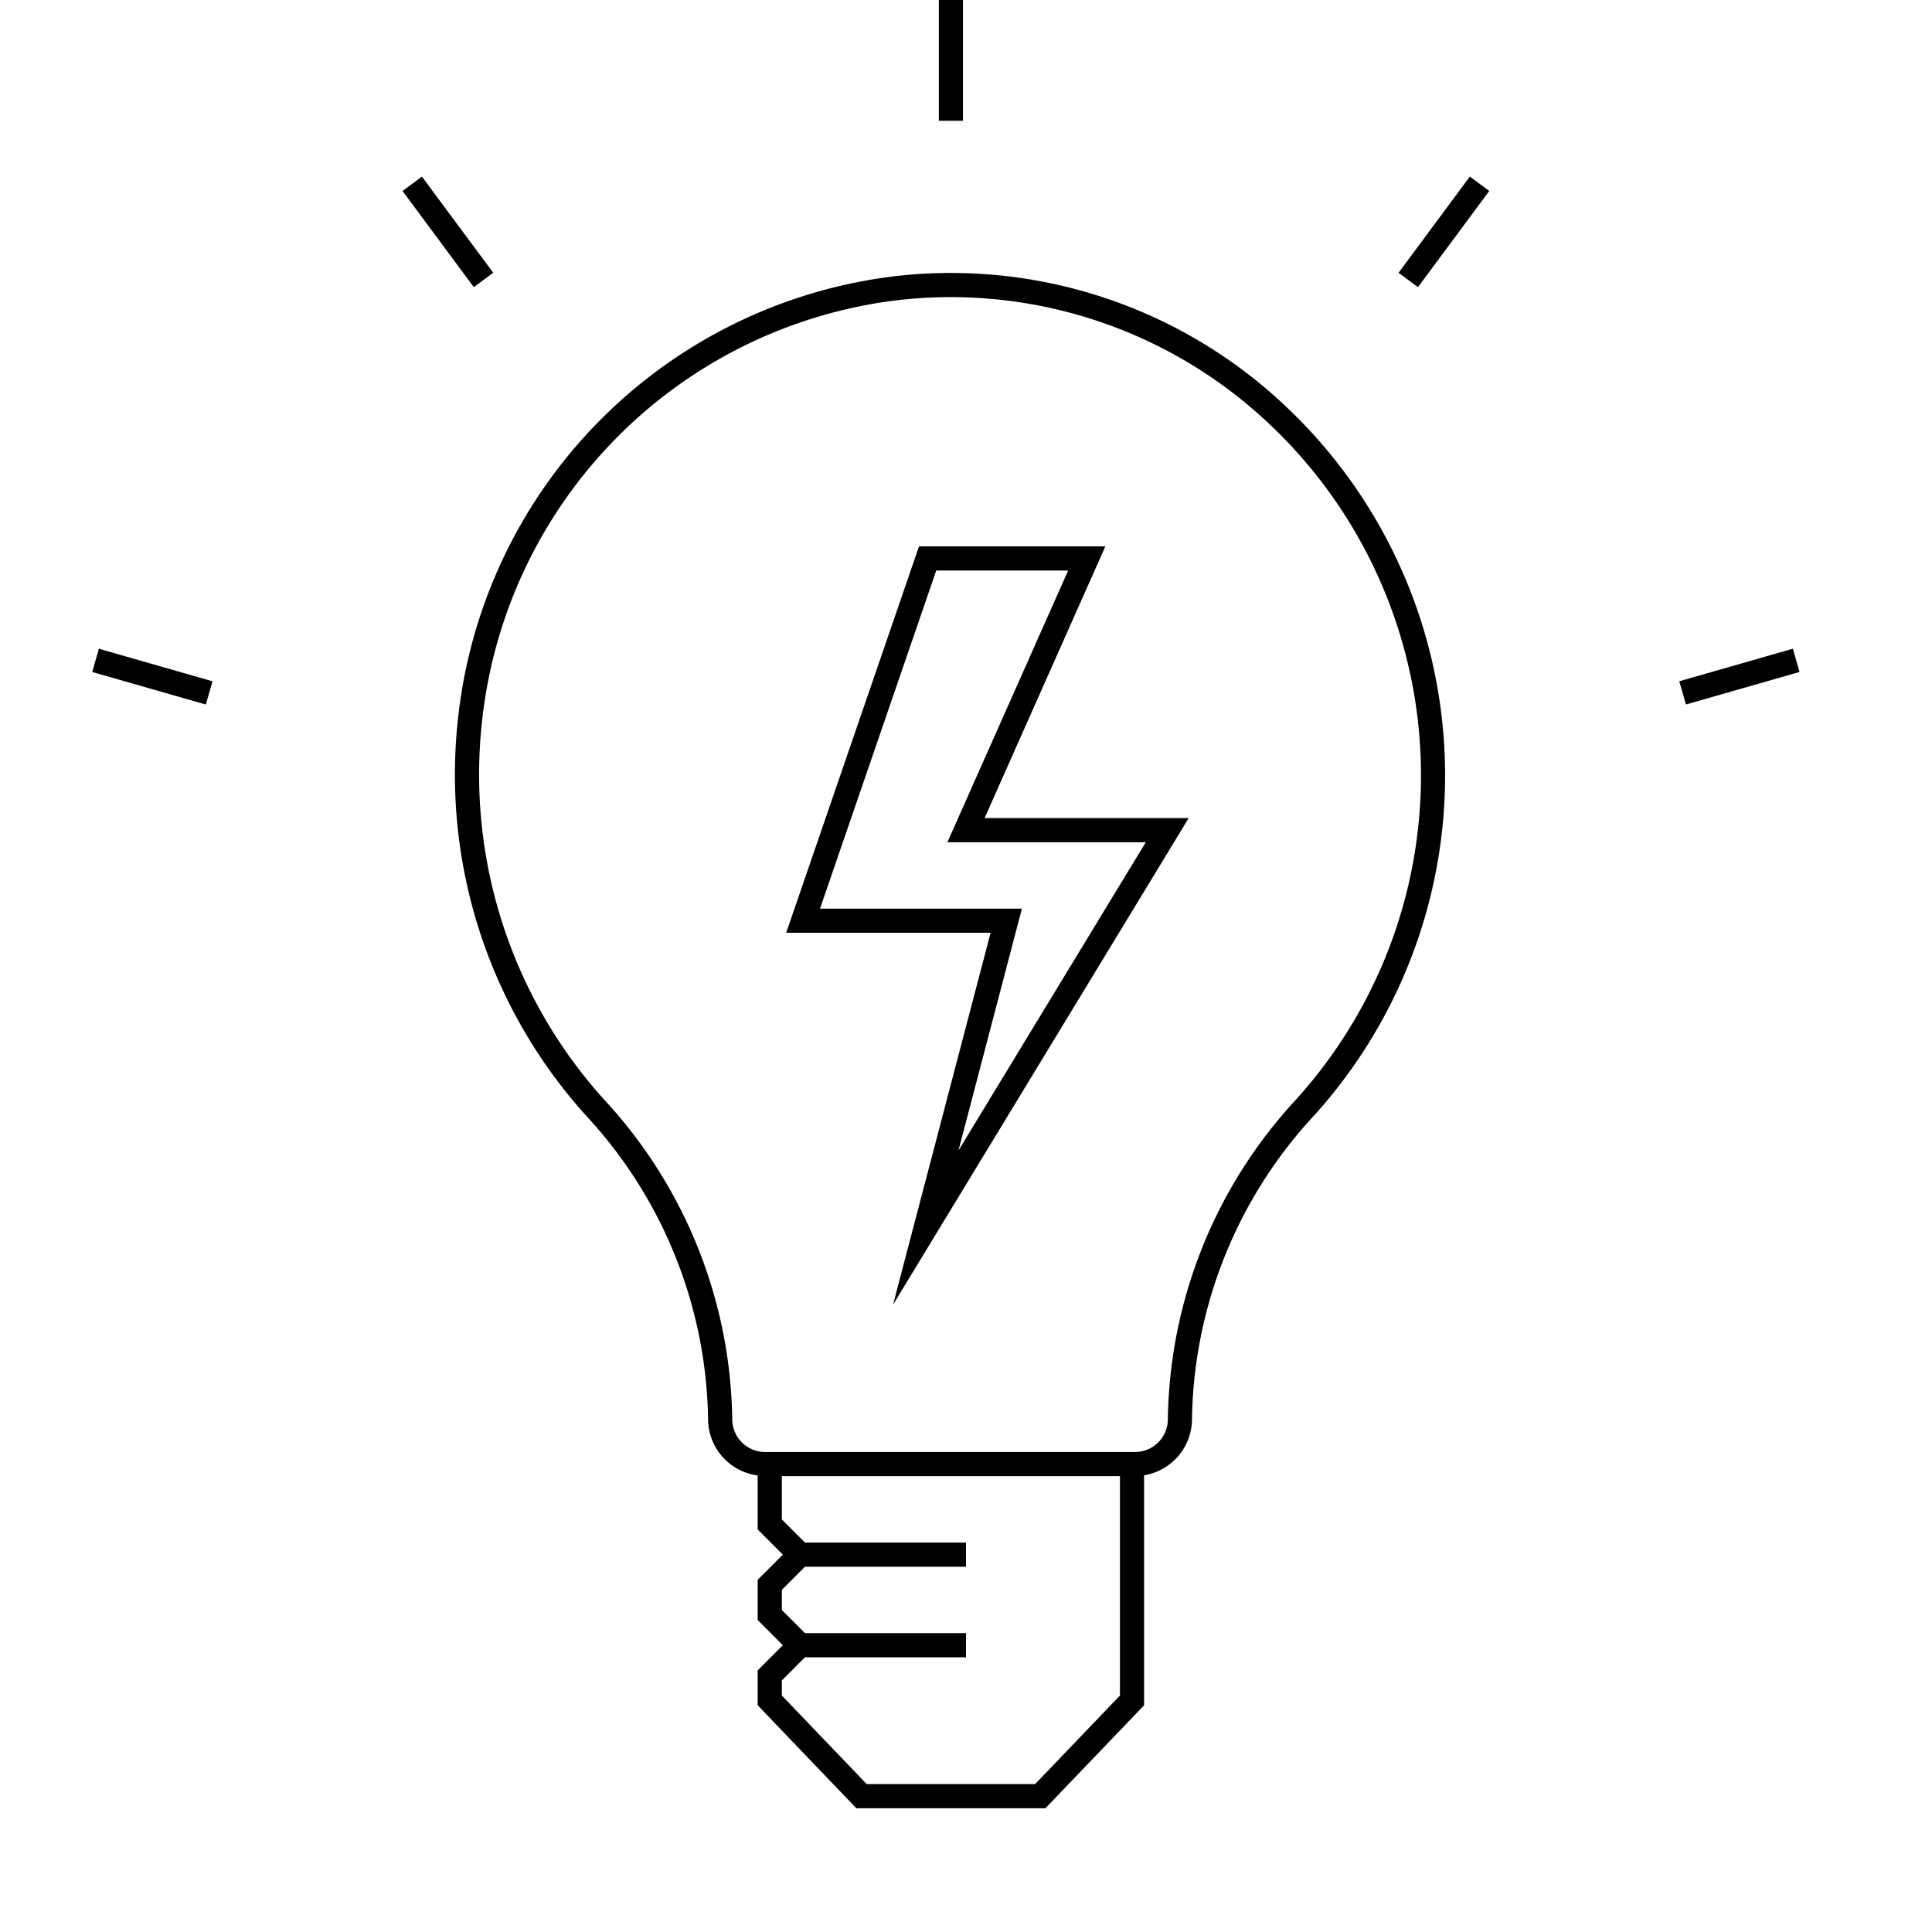 <svg id="icon-ui-svg" xmlns="http://www.w3.org/2000/svg" viewBox="0 0 64 64"><path d="M36.616 18.1h-6.173l-4.4 12.8h6.772l-3.232 12.32 9.794-16.12h-6.761zm1.34 9.8L31.75 38.113l2.102-8.013h-6.688l3.85-11.2h4.37l-4 9zm4.353-14.702A16.126 16.126 0 0 0 29.59 9.156a16.541 16.541 0 0 0-14.425 14.716 16.851 16.851 0 0 0 4.233 13.067 15.114 15.114 0 0 1 4.058 10.063 1.888 1.888 0 0 0 1.643 1.874v1.79l.834.834-.834.834v1.332l.834.834-.834.834v1.155l3.268 3.411h6.264l3.268-3.41v-7.62a1.89 1.89 0 0 0 1.587-1.861 15.11 15.11 0 0 1 4.056-10.068 16.798 16.798 0 0 0-1.234-23.743zM37.1 56.167L34.29 59.1h-5.58l-2.81-2.933v-.501l.766-.766H32v-.8h-5.334l-.766-.766v-.668l.766-.766H32v-.8h-5.334l-.766-.766V48.9h11.2zm5.849-19.76a15.893 15.893 0 0 0-4.262 10.595 1.09 1.09 0 0 1-1.073 1.098H25.335a1.09 1.09 0 0 1-1.079-1.105 15.896 15.896 0 0 0-4.262-10.59 16.055 16.055 0 0 1-4.032-12.45A15.736 15.736 0 0 1 29.682 9.95a15.352 15.352 0 0 1 12.094 3.844 15.998 15.998 0 0 1 1.173 22.611zM31.899 4H31.1V0h.8zM15.696 9.513l-2.361-3.187.642-.476 2.362 3.186zM48.69 5.85l.643.476-2.361 3.187-.643-.477zM3.276 21.49l3.763 1.078-.221.77-3.763-1.078zm56.336.77l-3.763 1.078-.221-.77 3.763-1.078z" id="icon-ui-svg--base"/></svg>